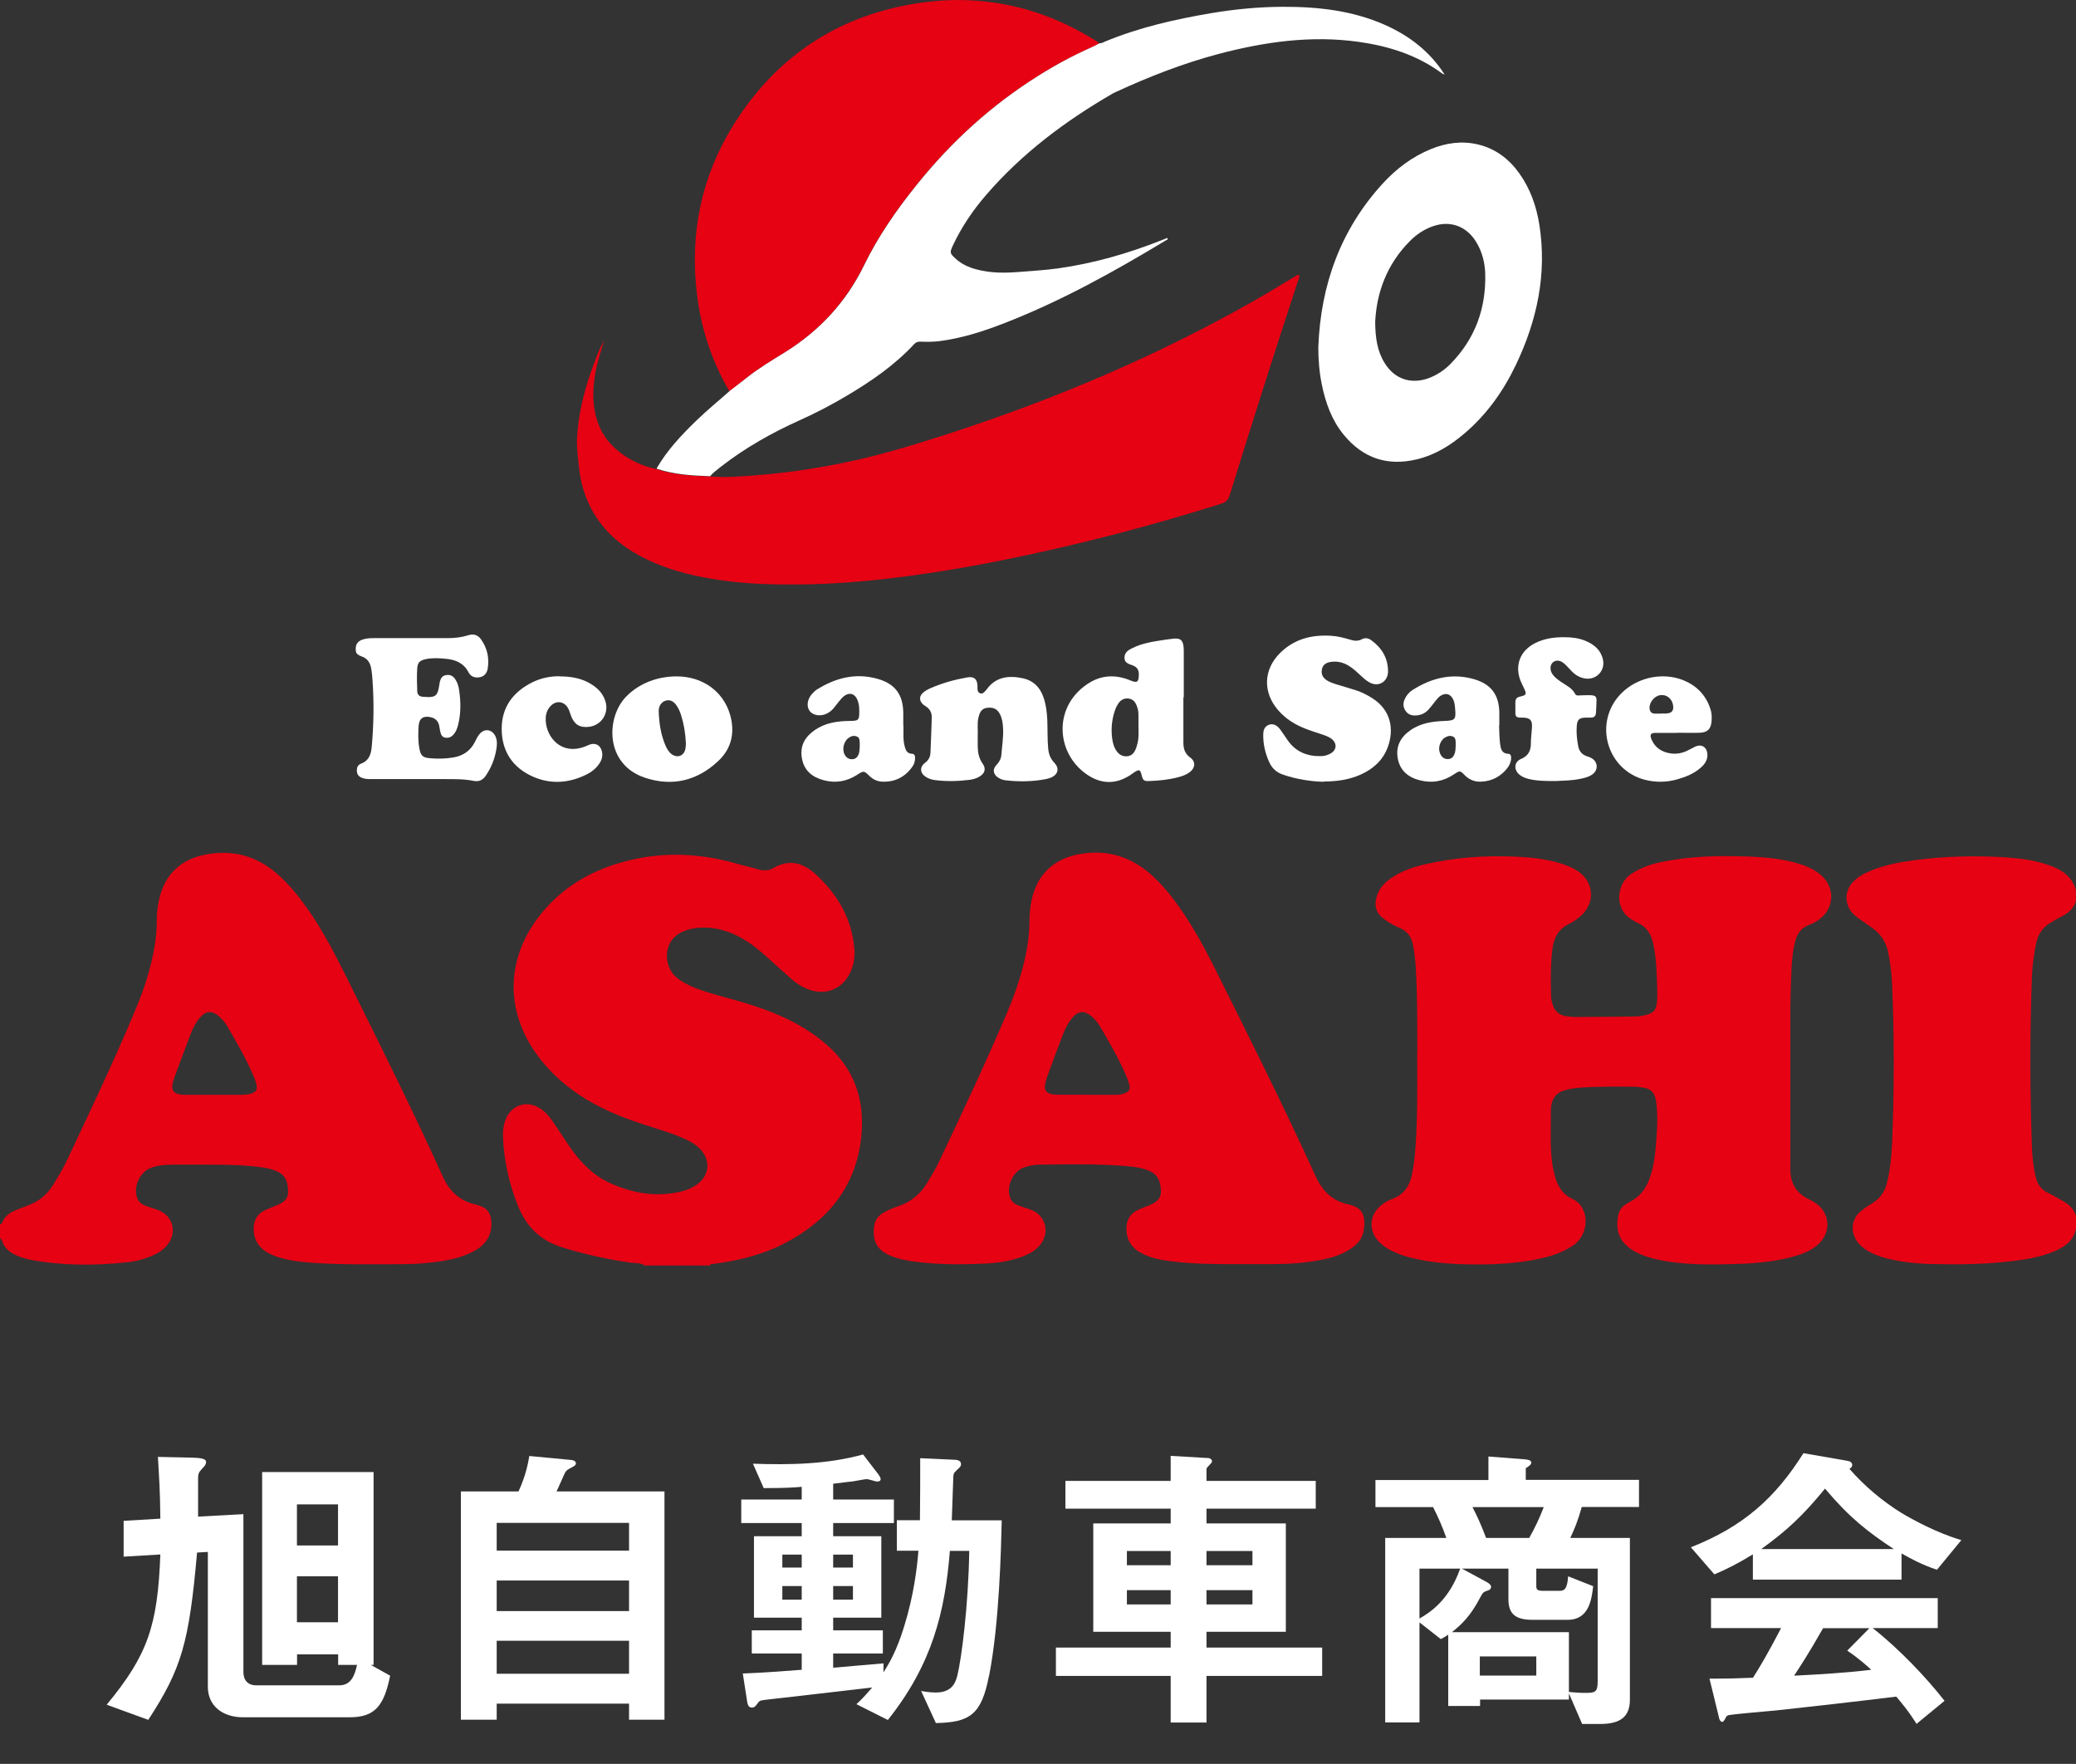 <?xml version="1.0" encoding="UTF-8"?>
<svg id="_レイヤー_2" data-name="レイヤー 2" xmlns="http://www.w3.org/2000/svg" viewBox="0 0 161.71 137.38">
  <rect x="0" y="0" width="161.71" height="137.38" fill="#333333" stroke="none"/>
  <defs>
    <style>
      .cls-1 {
        fill: #fff;
      }

      .cls-2 {
        fill: #e60113;
      }
    </style>
  </defs>
  <g id="_レイヤー_1-2" data-name="レイヤー 1">
    <g>
      <g>
        <path class="cls-2" d="M50.21,98.56c-.31-.22-.68-.17-1.03-.21-1.83-.26-3.62-.65-5.39-1.2-1.71-.53-2.8-1.63-3.45-3.25-.69-1.73-1.09-3.52-1.16-5.38-.02-.44.04-.89.2-1.31.44-1.16,1.68-1.56,2.72-.86.41.27.72.64.99,1.04.43.63.83,1.26,1.26,1.89.85,1.24,1.87,2.3,3.27,2.91,1.73.76,3.53,1.06,5.4.62.45-.1.88-.28,1.26-.55.97-.68,1.1-1.87.29-2.73-.41-.44-.94-.71-1.49-.94-.94-.4-1.91-.67-2.88-.99-1.81-.59-3.57-1.3-5.16-2.38-1.23-.84-2.31-1.84-3.19-3.04-2.49-3.4-2.45-7.43.11-10.77,1.81-2.36,4.24-3.73,7.09-4.41,2.8-.68,5.56-.52,8.32.26.55.16,1.11.28,1.66.44.43.13.85.13,1.23-.1,1.26-.73,2.33-.38,3.32.53,1.68,1.56,2.77,3.43,2.97,5.76.06.74-.07,1.44-.44,2.08-.63,1.09-1.79,1.53-2.99,1.14-.55-.18-1.04-.48-1.47-.86-.68-.59-1.35-1.21-2.02-1.81-.68-.6-1.39-1.16-2.21-1.56-1.03-.51-2.12-.74-3.27-.59-.3.04-.58.12-.85.22-1.77.68-1.62,2.79-.6,3.62.45.37.96.62,1.49.83,1.07.41,2.18.68,3.28.99,1.8.52,3.55,1.14,5.15,2.12.58.36,1.14.75,1.66,1.2,2.23,1.88,3.09,4.32,2.82,7.16-.37,3.88-2.51,6.57-5.88,8.35-1.77.94-3.68,1.4-5.65,1.66-.09.01-.23-.05-.26.12h-5.1Z"/>
        <path class="cls-2" d="M0,95.35c.09,0,.14-.06.17-.12.2-.53.62-.8,1.12-1,.31-.12.62-.25.93-.36.78-.3,1.41-.79,1.86-1.5.43-.67.83-1.35,1.17-2.07,1.83-3.89,3.68-7.76,5.33-11.73.65-1.55,1.17-3.15,1.45-4.81.12-.69.19-1.39.18-2.09,0-.56.06-1.1.19-1.65.45-1.94,1.7-3.11,3.65-3.47,2.1-.39,3.95.12,5.55,1.52.97.85,1.75,1.84,2.48,2.89,1.15,1.66,2.06,3.45,2.96,5.25,2.54,5.12,5.1,10.23,7.46,15.44.5,1.11,1.29,1.87,2.5,2.15.14.03.28.08.42.13.53.18.79.56.84,1.12.1,1.01-.3,1.76-1.15,2.28-.85.52-1.8.75-2.77.9-.99.15-1.98.23-2.98.23-2.36,0-4.73.06-7.09-.11-.88-.07-1.76-.17-2.61-.44-.35-.11-.69-.26-1-.47-.62-.42-.9-1.02-.9-1.74,0-.64.27-1.15.86-1.43.31-.15.64-.27.97-.41.47-.19.86-.46.85-1.03,0-.63-.12-1.22-.76-1.55-.4-.2-.83-.3-1.27-.36-1.28-.18-2.57-.21-3.87-.21-1.02,0-2.03,0-3.05,0-.57,0-1.15.04-1.69.23-.9.31-1.44,1.48-1.11,2.37.11.3.34.48.62.59.31.12.63.21.94.32,1.24.43,1.6,1.8.74,2.8-.31.36-.7.59-1.13.78-.65.28-1.33.45-2.03.52-2.47.26-4.94.26-7.39-.19-.29-.05-.58-.14-.85-.23-.64-.23-1.21-.56-1.43-1.27-.03-.1-.17-.14-.16-.27v-1ZM16.68,85.27c.65,0,1.29,0,1.94,0,.33,0,.67,0,.98-.11.36-.13.46-.31.38-.68-.05-.21-.12-.43-.21-.63-.58-1.36-1.32-2.64-2.06-3.91-.16-.27-.36-.52-.59-.73-.6-.54-1.09-.51-1.6.11-.29.36-.5.77-.67,1.21-.43,1.12-.84,2.24-1.26,3.37-.05.14-.09.28-.13.42-.14.57.05.85.62.93.2.03.41.02.61.02.66,0,1.33,0,1.99,0Z"/>
        <path class="cls-2" d="M161.71,95.68c-.19.98-.91,1.46-1.76,1.81-1.05.43-2.16.61-3.28.74-2.04.24-4.09.27-6.14.22-1.2-.02-2.39-.15-3.56-.44-.52-.13-1.02-.31-1.49-.59-.35-.21-.66-.47-.88-.82-.47-.77-.36-1.66.33-2.25.28-.24.59-.44.9-.63.62-.38.99-.91,1.16-1.61.26-1.05.35-2.11.4-3.18.16-4.06.17-8.12,0-12.17-.03-.87-.14-1.73-.31-2.58-.16-.8-.57-1.43-1.23-1.9-.29-.2-.58-.4-.86-.6-.26-.18-.51-.36-.72-.6-.6-.71-.58-1.69.05-2.37.41-.44.94-.71,1.49-.93,1.05-.42,2.16-.63,3.27-.78,2.4-.32,4.82-.38,7.24-.22.92.06,1.84.18,2.73.43.21.06.42.13.63.2.95.34,1.73.87,2.02,1.91v.89c-.19.55-.59.91-1.09,1.16-.26.13-.52.28-.78.43-.69.38-1.09.96-1.24,1.74-.16.82-.28,1.64-.31,2.47-.17,4.46-.16,8.92,0,13.38.03.77.11,1.54.3,2.3.13.53.4.94.9,1.19.35.17.68.37,1.02.55.55.29,1.02.64,1.21,1.27v1Z"/>
        <path class="cls-2" d="M110.4,82.02c-.01-2.08.02-4.39-.12-6.69-.04-.59-.1-1.18-.22-1.76-.12-.6-.43-1.04-1.01-1.29-.41-.17-.8-.38-1.16-.64-.7-.49-.89-1.07-.63-1.88.21-.65.67-1.09,1.23-1.45.75-.49,1.59-.78,2.46-.98,2.35-.55,4.74-.72,7.15-.61,1.11.05,2.21.17,3.28.47.55.16,1.09.36,1.56.68,1.24.85,1.33,2.48.2,3.46-.29.26-.61.48-.96.65-.79.39-1.14,1.07-1.25,1.9-.16,1.23-.14,2.47-.11,3.71,0,.2.05.4.11.6.15.56.52.88,1.09.96.27.04.55.06.83.06,1.48,0,2.95-.03,4.43-.04.32,0,.63-.04.93-.12.57-.14.79-.36.85-.94.04-.33.04-.66.03-.99-.04-1.18-.05-2.36-.29-3.53-.16-.76-.48-1.39-1.24-1.71-.15-.06-.28-.17-.43-.25-1.43-.8-1.21-2.79-.1-3.54.8-.54,1.69-.83,2.62-1,2.17-.42,4.36-.46,6.56-.38,1.24.05,2.47.16,3.67.49.64.18,1.26.41,1.8.82,1.38,1.03,1.26,2.92-.24,3.77-.18.1-.36.19-.55.26-.54.21-.86.61-1.02,1.16-.21.73-.28,1.49-.32,2.24-.06,1.31-.1,2.62-.09,3.93,0,3.73,0,7.46,0,11.19,0,.15,0,.3,0,.44-.02,1.11.44,1.92,1.46,2.4.12.05.23.12.34.19,1.35.77,1.46,2.47.23,3.44-.56.44-1.22.68-1.91.86-1.45.38-2.94.51-4.44.55-1.96.05-3.92.08-5.85-.31-.67-.14-1.33-.33-1.93-.66-1.12-.62-1.56-1.52-1.32-2.77.07-.38.25-.69.58-.9.13-.08.25-.16.38-.23.73-.38,1.19-.98,1.47-1.73.27-.73.41-1.49.48-2.27.11-1.19.21-2.39.08-3.59-.02-.2-.05-.4-.12-.59-.13-.36-.38-.59-.76-.66-.29-.05-.59-.1-.88-.1-1.42-.01-2.84-.03-4.26.08-.39.03-.77.09-1.14.2-.6.17-.93.57-1.03,1.17-.02.09-.03.18-.03.28,0,1.44-.09,2.88.11,4.31.04.31.12.61.2.92.2.77.61,1.43,1.33,1.76,1.42.63,1.4,2.8.05,3.67-.77.5-1.62.8-2.51.99-1.91.42-3.84.49-5.78.45-1.52-.03-3.02-.17-4.49-.56-.55-.15-1.09-.35-1.59-.64-.31-.18-.58-.4-.81-.66-.74-.86-.62-2.04.27-2.74.26-.21.55-.38.86-.49.88-.33,1.34-.98,1.53-1.88.16-.76.24-1.53.29-2.3.16-2.31.12-4.61.12-7.15Z"/>
        <path class="cls-2" d="M96.28,98.46c-1.7,0-3.4-.01-5.09-.23-.79-.1-1.57-.25-2.28-.63-.82-.43-1.2-1.1-1.16-2.03.03-.59.29-1.02.81-1.29.31-.16.64-.28.97-.41.51-.21.92-.49.9-1.12-.02-.67-.2-1.24-.87-1.54-.58-.26-1.21-.34-1.83-.39-2.23-.18-4.47-.14-6.7-.11-.42,0-.85.07-1.25.21-.89.32-1.42,1.49-1.09,2.37.11.3.34.48.62.59.31.12.63.21.94.32,1.22.43,1.58,1.82.73,2.81-.37.43-.86.68-1.39.88-.96.35-1.97.49-2.99.53-1.86.08-3.73.08-5.58-.19-.59-.09-1.16-.21-1.71-.45-1.06-.47-1.35-1.17-1.22-2.28.06-.49.35-.84.78-1.08.36-.2.73-.35,1.12-.48.97-.33,1.7-.93,2.23-1.81.32-.54.65-1.07.92-1.64,1.82-3.85,3.64-7.7,5.31-11.63.67-1.58,1.22-3.2,1.53-4.9.13-.71.2-1.42.21-2.15,0-.59.05-1.18.18-1.76.42-1.95,1.74-3.18,3.72-3.53,2.2-.39,4.08.22,5.71,1.72.61.57,1.16,1.19,1.66,1.86,1.22,1.63,2.21,3.4,3.12,5.22,2.7,5.41,5.41,10.82,7.92,16.33.51,1.11,1.29,1.88,2.5,2.15,1,.22,1.45.7,1.22,2.08-.11.62-.51,1.05-1.02,1.39-.69.46-1.46.69-2.26.85-1.31.26-2.63.34-3.97.34-.89,0-1.77,0-2.66,0ZM84.64,85.27s0,0,0,0c.74,0,1.48,0,2.22,0,.24,0,.48-.02.71-.11.39-.14.5-.32.39-.72-.07-.25-.16-.49-.27-.73-.56-1.29-1.26-2.5-1.97-3.71-.19-.32-.41-.61-.7-.85-.56-.46-1.02-.43-1.49.12-.33.38-.55.83-.73,1.3-.42,1.08-.82,2.17-1.22,3.26-.06.17-.11.35-.15.53-.12.52.04.78.55.87.18.03.37.03.55.03.7,0,1.4,0,2.11,0Z"/>
        <path class="cls-2" d="M101.19,21.43c.06.2-.06.36-.11.53-1.82,5.52-3.57,11.05-5.29,16.6-.11.35-.27.54-.63.66-5.6,1.77-11.27,3.24-17.02,4.4-2.82.57-5.66,1.04-8.52,1.39-2.42.29-4.85.49-7.29.51-1.88.02-3.76-.02-5.64-.26-2.17-.27-4.29-.73-6.28-1.68-1.84-.88-3.37-2.11-4.35-3.95-.53-1.01-.84-2.08-.96-3.21-.08-.77-.19-1.54-.15-2.32.11-2.13.68-4.14,1.44-6.11.19-.5.39-.99.66-1.46-.24.83-.52,1.66-.67,2.51-.2,1.12-.25,2.23.03,3.35.29,1.13.88,2.06,1.8,2.78.85.67,1.81,1.13,2.88,1.35,1.35.46,2.76.54,4.17.59,1.2.1,2.4,0,3.59-.09,2.62-.2,5.21-.6,7.77-1.17,2.5-.56,4.95-1.32,7.39-2.11,8.21-2.67,16.13-6.03,23.65-10.3,1.09-.62,2.16-1.28,3.24-1.92.09-.05.17-.16.29-.08h-.01Z"/>
        <path class="cls-2" d="M56.81,30.47c-1.36-2.34-2.2-4.86-2.52-7.55-.57-4.73.33-9.16,2.85-13.2,3.23-5.18,7.9-8.36,13.91-9.4,5.09-.88,9.87.09,14.27,2.83.11.07.21.15.31.23-.2.1-.39.22-.59.3-1.47.65-2.88,1.41-4.24,2.27-3.59,2.26-6.69,5.08-9.35,8.38-1.59,1.97-3.04,4.04-4.15,6.32-1.4,2.87-3.47,5.11-6.16,6.79-1.02.63-2.05,1.24-2.99,1.99-.44.36-.9.7-1.36,1.05Z"/>
        <path class="cls-1" d="M56.81,30.47c.45-.35.91-.69,1.36-1.05.94-.75,1.97-1.36,2.99-1.99,2.69-1.68,4.76-3.91,6.16-6.79,1.11-2.28,2.56-4.35,4.15-6.32,2.66-3.3,5.76-6.12,9.35-8.38,1.36-.86,2.77-1.62,4.24-2.27.2-.09.39-.2.59-.3.16.01.29-.07.42-.13,2.65-1.1,5.43-1.73,8.25-2.21,1.84-.31,3.69-.49,5.56-.5,2.75-.01,5.45.28,8,1.41,1.91.85,3.51,2.08,4.65,3.87h0c-.07-.03-.14-.05-.2-.09-1.93-1.43-4.15-2.13-6.5-2.46-3.7-.52-7.32,0-10.9.94-2.75.73-5.4,1.76-7.98,2.95-.08.04-.17.08-.25.12-3.7,2.14-7.09,4.67-9.89,7.92-1.03,1.19-1.91,2.49-2.58,3.92-.26.56-.25.62.21,1.04.46.42,1.01.67,1.61.83,1.14.31,2.31.29,3.47.19.97-.08,1.95-.13,2.92-.27,2.77-.39,5.44-1.16,8.04-2.19.15-.06.3-.12.46-.18.05.15-.07.16-.12.19-4.09,2.47-8.27,4.79-12.74,6.51-1.59.61-3.2,1.12-4.9,1.34-.5.06-1,.06-1.49.04-.2,0-.34.04-.48.19-1.51,1.63-3.31,2.87-5.21,4-1.19.71-2.41,1.35-3.68,1.92-2.18.98-4.25,2.14-6.14,3.61-.3.24-.62.47-.87.76-1.41-.05-2.81-.13-4.17-.59.81-1.42,1.92-2.59,3.08-3.72.84-.82,1.76-1.56,2.63-2.34Z"/>
        <path class="cls-1" d="M102.69,27.05c.18-4.85,1.73-9.17,5.04-12.78,1.05-1.14,2.27-2.06,3.71-2.65,1.19-.49,2.42-.67,3.68-.37,1.37.32,2.43,1.13,3.24,2.27.85,1.2,1.32,2.55,1.55,3.99.6,3.84-.18,7.45-1.83,10.91-.98,2.05-2.28,3.88-4.03,5.36-1.08.92-2.27,1.65-3.66,1.99-2.31.56-4.23-.08-5.73-1.92-.93-1.14-1.41-2.49-1.7-3.92-.19-.94-.27-1.9-.27-2.87ZM107.12,25.06c.01,1.25.16,2.29.74,3.22.75,1.22,2,1.66,3.35,1.2.69-.24,1.29-.64,1.8-1.16,1.91-1.96,2.76-4.33,2.68-7.03-.03-.87-.25-1.72-.72-2.47-.75-1.21-2.01-1.67-3.35-1.2-.69.24-1.29.64-1.8,1.16-1.78,1.79-2.59,3.99-2.7,6.29Z"/>
        <path class="cls-1" d="M103.1,60.89c-1-.03-2.08-.19-3.14-.55-.55-.18-.91-.53-1.13-1.06-.28-.65-.44-1.33-.43-2.04,0-.33.07-.63.41-.78.31-.13.64-.01.91.35.21.28.39.58.6.87.63.89,1.53,1.24,2.59,1.21.24,0,.48-.07.69-.18.54-.27.58-.83.09-1.19-.2-.14-.42-.22-.65-.3-.44-.15-.88-.28-1.31-.45-.84-.32-1.59-.78-2.18-1.47-1.19-1.38-1.14-3.14.15-4.43,1.11-1.11,2.49-1.45,4.01-1.35.5.03.98.16,1.46.3.31.1.61.13.91-.03.26-.14.51-.09.73.07.82.6,1.31,1.38,1.31,2.43,0,.07,0,.15-.02.22-.12.63-.71.95-1.3.7-.29-.12-.53-.34-.76-.55-.3-.28-.59-.56-.94-.78-.47-.3-.98-.42-1.53-.31-.31.07-.54.23-.6.57-.06.32.03.58.29.78.27.21.59.3.9.4.49.15.99.29,1.48.45.44.14.85.36,1.24.6,1.5.94,1.72,2.48,1.22,3.82-.37,1.01-1.11,1.68-2.07,2.12-.89.41-1.83.55-2.92.56Z"/>
        <path class="cls-1" d="M32.11,49.7c.92,0,1.85,0,2.77,0,.54,0,1.07-.06,1.58-.22.43-.14.77-.03,1.02.33.48.68.64,1.45.51,2.26-.06.35-.26.62-.64.68-.36.06-.68-.05-.85-.38-.37-.72-1-.99-1.76-1.06-.52-.05-1.03-.08-1.54.02-.48.1-.67.25-.7.72-.04.59-.02,1.18,0,1.77,0,.27.16.44.46.45.17,0,.33.03.5.02.43-.02.58-.15.69-.58.05-.2.07-.4.11-.6.06-.26.18-.49.49-.53.31-.05.54.06.71.32.17.25.26.54.3.83.14.92.15,1.84-.08,2.75-.07.27-.17.53-.36.74-.17.19-.39.28-.65.23-.26-.05-.33-.27-.38-.49-.04-.16-.05-.33-.09-.49-.09-.33-.3-.53-.64-.61-.57-.13-.91.08-.95.67-.04.59-.05,1.18.06,1.77.1.55.25.7.79.75.61.06,1.22.05,1.82-.05.75-.12,1.34-.49,1.7-1.19.11-.21.21-.44.36-.62.38-.48.99-.4,1.25.15.15.32.13.65.08.98-.12.74-.38,1.42-.8,2.05-.23.35-.51.54-.97.45-.74-.15-1.51-.14-2.26-.14-1.9,0-3.8,0-5.71,0-.24,0-.48,0-.71-.09-.25-.09-.4-.24-.42-.52-.02-.27.06-.49.32-.59.63-.24.79-.74.84-1.36.15-1.7.18-3.39.06-5.09-.02-.33-.05-.66-.11-.99-.08-.42-.28-.75-.72-.91-.42-.15-.49-.28-.48-.63.01-.35.18-.57.54-.69.3-.1.61-.11.93-.11.98,0,1.96,0,2.94,0,0,0,0,0,0,0Z"/>
        <path class="cls-1" d="M92.18,54.31c0,1.16,0,2.33,0,3.49,0,.49.09.88.53,1.2.45.32.4.82-.05,1.15-.27.2-.59.31-.91.39-.72.19-1.45.26-2.19.29-.47.02-.53-.04-.64-.49-.1-.39-.18-.43-.52-.22-.13.08-.24.17-.36.25-1.03.67-2.09.72-3.14.1-2.62-1.56-2.98-5.34-.19-7.2,1.04-.7,2.17-.76,3.33-.28.55.23.66.14.67-.46,0-.37-.15-.59-.49-.71-.3-.11-.63-.19-.63-.59,0-.42.31-.61.63-.76.79-.39,1.65-.51,2.51-.64.24-.04.48-.06.71-.09.49-.04.68.1.75.59.02.16.02.33.02.5,0,1.16,0,2.33,0,3.49ZM88.68,56.57c0-.31,0-.63,0-.94,0-.22-.05-.44-.13-.65-.11-.29-.28-.52-.62-.57-.35-.05-.62.09-.81.37-.1.15-.19.32-.25.49-.22.61-.31,1.25-.27,1.9.03.44.09.88.34,1.27.2.32.49.5.88.46.36-.04.54-.29.66-.59.04-.1.07-.21.1-.32.14-.47.11-.95.1-1.43Z"/>
        <path class="cls-1" d="M76.16,57.22c0,.39,0,.67,0,.95.01.47.1.9.38,1.3.29.41.18.76-.25,1.02-.24.14-.51.22-.79.25-.88.11-1.77.13-2.65.02-.26-.03-.51-.11-.73-.25-.47-.3-.5-.78-.05-1.11.28-.21.4-.48.41-.8.04-.9.07-1.81.1-2.71.01-.38-.15-.68-.47-.88-.09-.06-.19-.12-.26-.2-.25-.26-.24-.58.02-.83.19-.18.42-.3.66-.4.9-.39,1.84-.65,2.81-.82.52-.09.77.11.8.63,0,.06,0,.11,0,.17,0,.17.01.35.19.43.21.09.34-.08.46-.22.01-.01.02-.03.04-.04.72-1.03,1.75-1.14,2.86-.9.78.17,1.3.67,1.57,1.42.22.6.29,1.22.32,1.85.03.74,0,1.48.07,2.21.04.42.17.77.47,1.09.42.43.31.91-.23,1.15-.15.07-.31.11-.48.14-1.01.19-2.02.2-3.03.09-.22-.02-.43-.09-.62-.21-.39-.25-.47-.64-.15-.98.22-.23.36-.48.39-.77.05-.72.18-1.43.13-2.15-.02-.33-.06-.66-.2-.97-.2-.44-.5-.62-.96-.58-.43.03-.63.24-.75.75-.12.49-.03.99-.06,1.37Z"/>
        <path class="cls-1" d="M52.71,52.68c1.99,0,3.61,1.14,4.15,2.95.41,1.4.14,2.66-.92,3.65-1.62,1.52-3.55,2-5.68,1.3-3.15-1.03-3.07-4.69-1.49-6.32.96-.99,2.37-1.58,3.94-1.58ZM53.43,57.91c-.04-.82-.16-1.53-.38-2.22-.08-.25-.18-.48-.32-.7-.25-.38-.54-.52-.88-.42-.31.09-.55.41-.54.81.03.92.16,1.83.53,2.69.12.27.27.53.52.7.42.27.87.11,1.01-.36.05-.19.05-.4.06-.5Z"/>
        <path class="cls-1" d="M121.2,60.83c-.79,0-1.46,0-2.11-.16-.25-.06-.5-.15-.7-.31-.49-.38-.47-1.01.09-1.25.6-.25.77-.67.77-1.26,0-.39.06-.77.08-1.16.04-.59-.12-.78-.7-.8-.07,0-.15,0-.22,0-.25,0-.38-.09-.37-.36,0-.28,0-.55,0-.83,0-.27.11-.39.38-.45.48-.11.51-.18.3-.63-.09-.2-.2-.4-.28-.6-.47-1.21-.02-2.35,1.14-2.93.73-.37,1.51-.47,2.31-.46.55,0,1.11.07,1.63.29.66.28,1.17.7,1.34,1.44.2.85-.49,1.6-1.35,1.49-.44-.06-.8-.27-1.1-.59-.19-.2-.37-.41-.58-.59-.33-.28-.67-.28-.9-.05-.21.22-.21.6.02.92.19.26.45.43.71.61.38.26.81.45,1.03.89.08.16.25.13.39.12.29,0,.59-.03.88-.01.34.03.41.12.4.46,0,.3-.03.59-.04.88-.01.27-.14.41-.42.4-.13,0-.26,0-.39,0-.5.02-.65.15-.69.67-.04.52.02,1.03.11,1.54.07.39.29.67.68.8.11.03.21.07.31.12.55.27.62.94.11,1.3-.28.2-.6.27-.93.34-.67.14-1.36.14-1.91.17Z"/>
        <path class="cls-1" d="M116.77,56.5c.02.48.02.96.08,1.44.05.36.12.75.63.77.18,0,.23.14.23.31,0,.29-.11.55-.27.77-.52.68-1.22,1.06-2.08,1.09-.48.02-.9-.14-1.25-.49-.37-.38-.39-.39-.84-.09-.83.56-1.72.72-2.69.47-.92-.24-1.55-.78-1.71-1.75-.15-.94.26-1.65,1.03-2.17.79-.54,1.71-.67,2.64-.7.79-.03.88-.12.81-.91-.02-.26-.04-.52-.15-.76-.21-.44-.59-.55-1-.28-.17.11-.29.28-.42.44-.17.22-.34.44-.52.64-.2.22-.46.37-.76.42-.41.07-.79.02-1.03-.36-.24-.37-.16-.74.06-1.09.13-.21.3-.38.5-.51,1.48-.94,3.07-1.34,4.8-.84,1.33.39,1.94,1.23,1.96,2.6,0,.33,0,.66,0,1,0,0-.01,0-.02,0ZM113.39,58.12c0-.1,0-.17,0-.24,0-.2,0-.43-.23-.52-.22-.09-.43-.03-.63.1-.43.3-.56.94-.28,1.37.13.2.31.3.55.29.25-.01.4-.15.49-.38.09-.21.09-.43.1-.63Z"/>
        <path class="cls-1" d="M70.37,56.46c.03.49-.05,1.06.09,1.63.08.32.18.6.58.62.18,0,.24.13.24.31,0,.27-.07.51-.23.72-.57.79-1.35,1.18-2.33,1.14-.38-.02-.71-.17-.99-.44-.43-.42-.45-.43-.97-.09-.81.52-1.67.66-2.59.42-.91-.24-1.55-.76-1.71-1.74-.16-.95.25-1.65,1.01-2.17.79-.55,1.7-.69,2.63-.71.76-.01.86.02.83-.9,0-.26-.05-.52-.15-.76-.2-.48-.62-.59-1.03-.28-.14.11-.26.26-.38.4-.14.17-.27.35-.41.52-.15.19-.34.34-.56.45-.49.23-1.05.15-1.32-.19-.27-.35-.21-.9.15-1.32.11-.12.23-.25.36-.34,1.48-.94,3.07-1.35,4.8-.85,1.35.39,1.96,1.24,1.97,2.65,0,.28,0,.55,0,.91ZM66.97,58.1c0-.09,0-.15,0-.2-.02-.2.01-.43-.21-.53-.24-.11-.47-.04-.67.11-.39.29-.52.93-.27,1.34.14.22.33.33.6.31.25-.02.39-.19.47-.4.08-.21.06-.43.08-.62Z"/>
        <path class="cls-1" d="M130.64,57.08c-.55,0-1.11,0-1.66,0-.41,0-.49.13-.33.52.28.65.81.98,1.49,1.08.43.06.85-.01,1.24-.19.2-.09.4-.2.59-.3.55-.3,1.02-.02,1.03.62,0,.42-.23.73-.53.99-.53.46-1.15.71-1.82.9-.86.24-1.71.25-2.57.02-2.81-.76-3.9-4.17-2.05-6.43,1.22-1.48,3.4-2.03,5.17-1.28,1,.43,1.69,1.16,2.03,2.2.11.32.12.65.09.98-.05.6-.32.86-.92.88-.59.02-1.18,0-1.77,0h0ZM129.4,55.57h0c.13,0,.26,0,.38,0,.46-.02.62-.23.54-.67-.09-.5-.51-.82-.98-.76-.45.05-.87.55-.85,1.01.01.25.14.42.4.43.16,0,.33,0,.49,0Z"/>
        <path class="cls-1" d="M43.58,52.68c.93,0,1.72.15,2.43.58.54.32.96.75,1.15,1.36.29.95-.32,1.88-1.29,1.99-.7.08-1.12-.17-1.38-.83-.07-.17-.11-.35-.19-.52-.3-.68-1.04-.77-1.5-.17-.24.31-.31.67-.29,1.04.06,1.3,1.21,2.71,3.04,2.02.12-.05.24-.1.36-.15.46-.17.85.02.97.5.09.34.01.66-.18.95-.25.38-.59.66-.99.86-1.36.68-2.77.8-4.17.19-1.61-.7-2.46-1.99-2.46-3.74,0-1.7.9-2.88,2.39-3.62.69-.34,1.43-.48,2.1-.47Z"/>
        <polygon points="112.51 5.81 112.51 5.83 112.5 5.81 112.51 5.81"/>
        <path class="cls-2" d="M101.2,21.44s-.04-.06,0-.07c.01,0,.04,0,.04.01,0,.04-.02.06-.06.05h.01Z"/>
      </g>
      <g>
        <path class="cls-1" d="M27.22,133.75h-8.29c-1.56,0-2.74-.86-2.74-2.38v-10.5l-.84.05c-.62,7.02-1.2,9.04-3.8,13.03l-3.24-1.18c3.2-3.87,3.97-6.15,4.18-11.7l-2.86.17v-2.79l2.86-.17c-.02-2.24-.1-3.22-.19-4.81l2.33.05c.75.02,1.42.02,1.42.34,0,.22-.14.36-.31.53-.29.31-.31.43-.31.82v2.91l3.53-.19v12.3c0,.62.34,1.03.99,1.03h6.49c.91,0,1.2-.79,1.37-1.59h-1.47v-.82h-3.2v.82h-2.72v-15.02h8.68v15.02h-.22l1.51.84c-.48,2.38-1.2,3.24-3.17,3.24ZM26.33,117.17h-3.2v3.2h3.2v-3.2ZM26.33,122.77h-3.2v3.58h3.2v-3.58Z"/>
        <path class="cls-1" d="M49,133.94v-1.25h-10.31v1.25h-2.79v-17.78h4.49c.58-1.27.75-2.21.84-2.76l3.27.31c.22.02.36.12.36.26s-.14.22-.22.26c-.43.24-.5.26-.62.46-.05.07-.55,1.25-.67,1.47h8.41v17.78h-2.76ZM49,118.61h-10.31v2.16h10.31v-2.16ZM49,123.1h-10.31v2.38h10.31v-2.38ZM49,127.79h-10.31v2.57h10.31v-2.57Z"/>
        <path class="cls-1" d="M77.03,130.55c-.58,3-1.49,3.6-4.13,3.65l-1.15-2.5c.26.05.7.12,1.13.12,1.08,0,1.49-.53,1.68-1.27.34-1.35.87-5.48.94-9.76h-1.51c-.38,4.76-1.37,8.82-4.83,13.17l-2.45-1.23c.34-.31.58-.55,1.23-1.3-1.15.14-6.85.79-8.15.94-.53.07-.6.05-.75.26-.19.26-.26.36-.48.36-.19,0-.31-.12-.36-.46l-.34-2.19c1.49-.05,3.75-.22,4.59-.29v-1.27h-3.89v-1.8h3.89v-.99h-3.72v-6.34h3.72v-1.03h-4.71v-1.83h4.71v-.99c-.5.05-1.3.1-2.96.1l-.84-1.9c2.88.1,5.79.05,8.58-.72l1.2,1.56c.07.12.17.24.17.36,0,.1-.07.19-.29.19-.1,0-.65-.19-.79-.19s-.87.14-1.03.17c-.02,0-1.06.12-1.59.19v1.23h4.73v1.83h-4.73v1.03h3.75v6.34h-3.75v.99h3.87v1.8h-3.87v1.11c2.24-.19,2.6-.22,3.92-.34v.7c.38-.6,1.01-1.61,1.61-3.58.77-2.48,1.01-4.64,1.11-5.89h-1.68v-2.38h1.8c.02-2.62.02-2.64.02-4.83l2.6.12c.19,0,.58.02.58.34,0,.14-.07.22-.14.29-.38.36-.43.38-.46.65-.02.48-.1,2.88-.12,3.44h3.89c-.05,2.04-.17,7.98-.99,12.14ZM62.45,121.08h-1.51v1.01h1.51v-1.01ZM62.45,123.53h-1.51v1.06h1.51v-1.06ZM66.44,121.08h-1.54v1.01h1.54v-1.01ZM66.44,123.53h-1.54v1.06h1.54v-1.06Z"/>
        <path class="cls-1" d="M93.98,130.53v3.63h-2.79v-3.63h-8.94v-2.21h8.94v-1.23h-6.03v-8.44h6.03v-1.15h-8.2v-2.16h8.2v-1.95l2.91.17c.17,0,.31.12.31.24s-.1.19-.19.29c-.12.12-.24.26-.24.31v.94h8.51v2.16h-8.51v1.15h6.18v8.44h-6.18v1.23h9.01v2.21h-9.01ZM91.19,120.8h-3.41v1.11h3.41v-1.11ZM91.19,123.85h-3.41v1.11h3.41v-1.11ZM97.56,120.8h-3.58v1.11h3.58v-1.11ZM97.56,123.85h-3.58v1.11h3.58v-1.11Z"/>
        <path class="cls-1" d="M123.21,117.38c-.29,1.03-.55,1.68-.89,2.4h4.64v12.62c0,1.3-.75,1.87-2.28,1.87h-1.44l-1.03-2.38v.48h-6.92v.5h-2.48v-5.55c-.26.17-.36.22-.58.34l-1.66-1.3v7.79h-2.67v-14.37h4.76c-.29-.84-.65-1.66-1.03-2.4h-4.49v-2.11h8.8v-1.83l2.84.22c.19.02.5.05.5.26,0,.14-.14.24-.43.43v.91h8.82v2.11h-4.45ZM110.57,122.17v3.89c.84-.48,2.31-1.44,3.17-3.89h-3.17ZM124.43,122.17h-4.76v1.37c0,.29.12.36.53.36h1.3c.36,0,.58-.14.65-1.13l1.95.77c-.12,1.01-.31,2.62-1.99,2.62h-2.76c-1.39,0-1.85-.55-1.85-1.59v-2.4h-3.63l1.87,1.01c.1.05.41.22.41.41,0,.12-.1.24-.19.26-.38.14-.43.14-.6.46-.84,1.63-1.56,2.24-2.26,2.81h9.11v4.66c.65.05.82.07,1.3.07.72,0,.94-.05.94-.87v-8.82ZM114.7,117.38c.36.7.67,1.37,1.06,2.4h3.36c.46-.82.77-1.47,1.13-2.4h-5.55ZM119.67,129.01h-4.4v1.49h4.4v-1.49Z"/>
        <path class="cls-1" d="M150.88,122.26c-1.23-.41-2.04-.87-2.76-1.27v2.04h-11.58v-1.97c-1.23.75-1.95,1.11-3,1.56l-1.83-2.11c4.09-1.61,6.58-3.85,8.77-7.33l3.44.6c.19.02.36.14.36.31,0,.14-.1.26-.22.31,1.18,1.35,2.55,2.5,4.06,3.44.84.5,2.76,1.56,4.66,2.11l-1.9,2.31ZM149.3,134.28c-.24-.36-.53-.89-1.59-2.14-3.29.41-8.7,1.01-9.4,1.08-.5.05-3.05.26-3.63.36-.12.02-.19.07-.24.17-.14.29-.22.36-.29.36s-.19-.1-.22-.22l-.77-3.15c1.51,0,2.19-.02,3.39-.07.6-.96,1.11-1.8,2.19-3.87h-5.46v-2.33h17.66v2.33h-5.07c2.07,1.63,4.18,3.85,5.6,5.67l-2.19,1.8ZM142.16,115.94c-1.73,2.12-3,3.29-4.97,4.71h10.33c-2.04-1.35-3.46-2.45-5.36-4.71ZM143.89,128.56l1.73-1.75h-3.61c-1.13,1.99-1.83,3.05-2.26,3.7,2.02-.1,4.01-.22,6.01-.46-.34-.31-.91-.84-1.87-1.49Z"/>
      </g>
    </g>
  </g>
</svg>